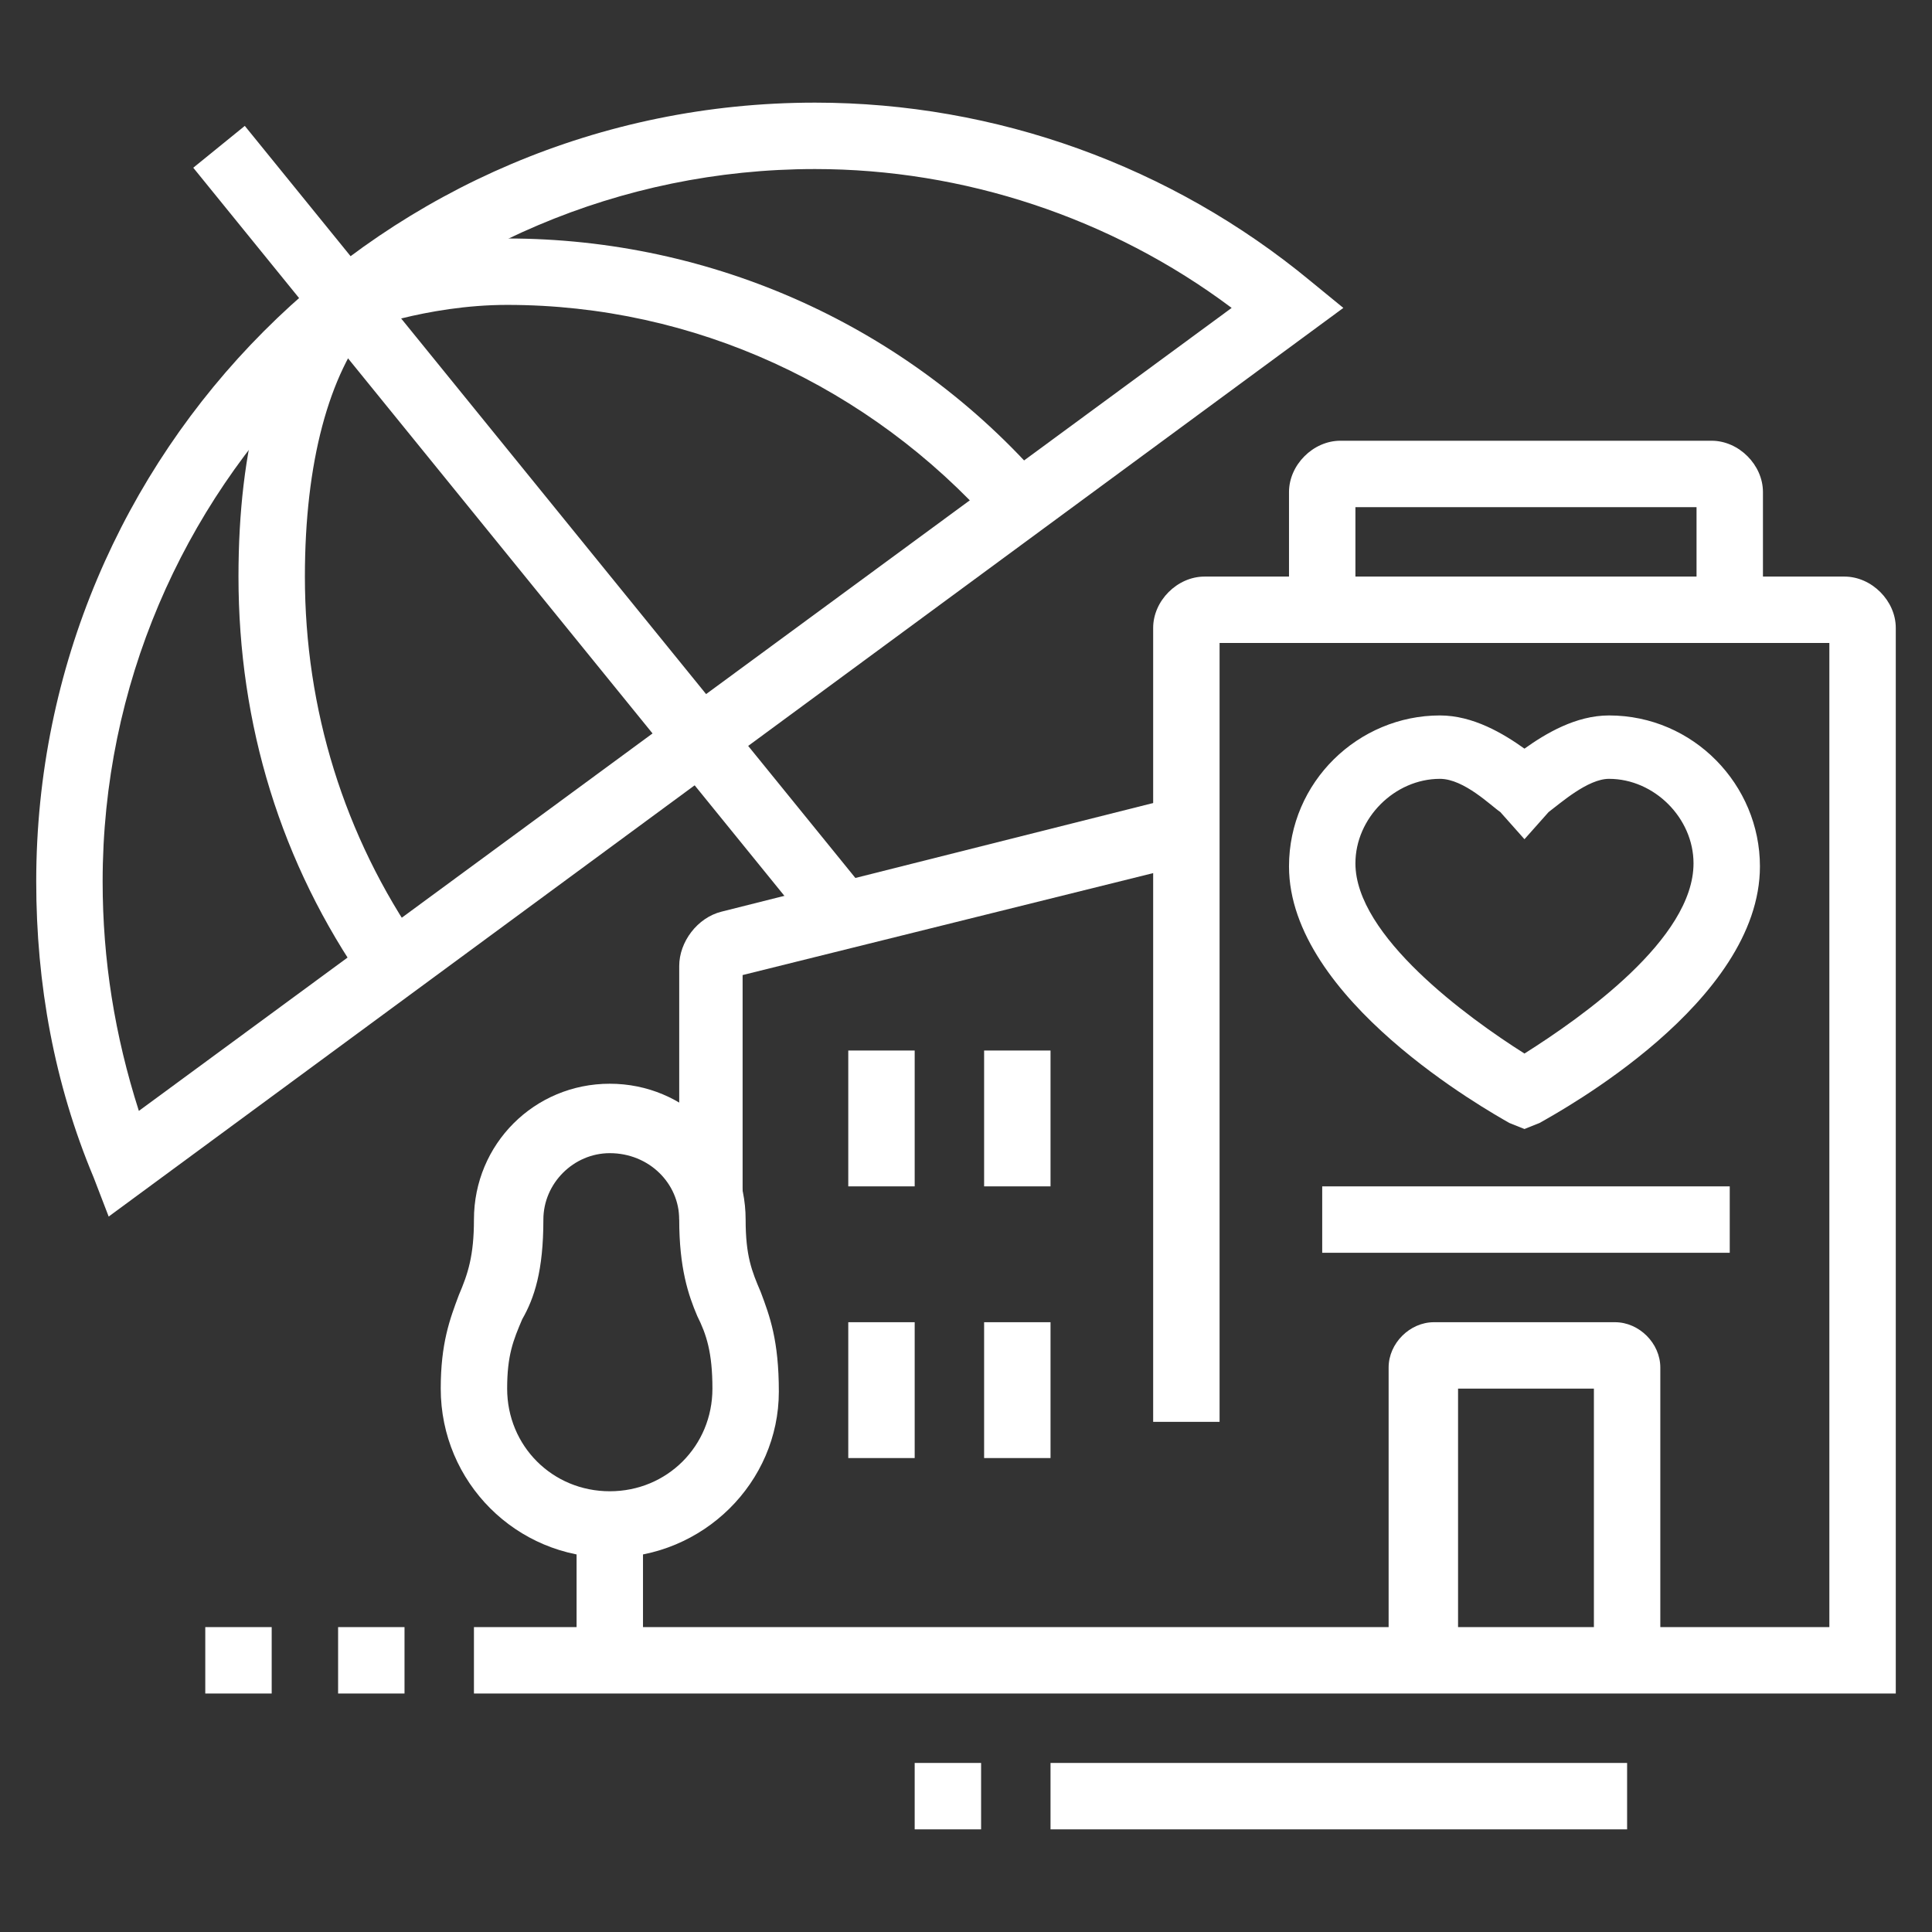 <?xml version="1.0" encoding="utf-8"?>
<!-- Generator: Adobe Illustrator 24.1.0, SVG Export Plug-In . SVG Version: 6.00 Build 0)  -->
<svg version="1.1" id="Layer_1" xmlns="http://www.w3.org/2000/svg" xmlns:xlink="http://www.w3.org/1999/xlink" x="0px" y="0px"
	 width="64px" height="64px" viewBox="0 0 64 64" style="enable-background:new 0 0 64 64;" xml:space="preserve">
<rect x="0" y="0" width="64" height="64" fill="#333333" stroke="none"/>
<style type="text/css">
	.st0{fill:#FFFFFF;}
</style>
<g>
	<rect x="32.6" y="34.8" class="st0" width="2.2" height="4.5"/>
	<rect x="28.1" y="34.8" class="st0" width="2.2" height="4.5"/>
	<path class="st0" d="M3.6,40.3L3.1,39c-1.3-3.1-1.9-6.4-1.9-9.8C1.2,15,12.7,3.4,27,3.4c6,0,11.8,2.1,16.4,5.9l1.1,0.9L3.6,40.3z
		 M27,5.6C14,5.6,3.4,16.2,3.4,29.2c0,2.6,0.4,5.1,1.2,7.6l36.2-26.6C36.8,7.2,31.9,5.6,27,5.6z"/>
	<rect x="16.5" y="1.2" transform="matrix(0.776 -0.63 0.63 0.776 -7.158 15.02)" class="st0" width="2.2" height="32.8"/>
	<path class="st0" d="M32.9,17.4c-4.1-4.6-9.9-7.3-16.1-7.3c-2.7,0-5,0.9-5,0.9L11,9c0.1,0,2.8-1.1,5.8-1.1c6.8,0,13.3,2.9,17.8,8.1
		L32.9,17.4z"/>
	<path class="st0" d="M12.1,32.6c-2.8-4-4.2-8.6-4.2-13.5c0-4.3,0.9-7.6,2.7-9.8l1.7,1.4c-1.4,1.7-2.2,4.6-2.2,8.4
		c0,4.4,1.3,8.6,3.8,12.2L12.1,32.6z"/>
	<path class="st0" d="M62.8,56.1H15.7v-2.2h44.9V21.3H40.4v25.8h-2.2V20.8c0-0.9,0.8-1.7,1.7-1.7h21.2c0.9,0,1.7,0.8,1.7,1.7V56.1z"
		/>
	<path class="st0" d="M58.4,20.2h-2.2v-3.4H44.9v3.4h-2.2v-3.9c0-0.9,0.8-1.7,1.7-1.7h12.3c0.9,0,1.7,0.8,1.7,1.7V20.2z"/>
	<rect x="11.2" y="53.9" class="st0" width="2.2" height="2.2"/>
	<rect x="6.8" y="53.9" class="st0" width="2.2" height="2.2"/>
	<rect x="30.3" y="58.4" class="st0" width="2.2" height="2.2"/>
	<rect x="34.8" y="58.4" class="st0" width="19.1" height="2.2"/>
	<path class="st0" d="M50.5,37.4L50,37.2c-0.7-0.4-7.3-4.1-7.3-8.5c0-2.8,2.3-5,5-5c1.1,0,2.1,0.6,2.8,1.1c0.7-0.5,1.7-1.1,2.8-1.1
		c2.8,0,5,2.3,5,5c0,4.5-6.6,8.1-7.3,8.5L50.5,37.4z M47.7,25.8c-1.5,0-2.8,1.3-2.8,2.8c0,2.4,3.7,5.1,5.6,6.3
		c1.9-1.2,5.6-3.8,5.6-6.3c0-1.5-1.3-2.8-2.8-2.8c-0.7,0-1.6,0.8-2,1.1l-0.8,0.9l-0.8-0.9C49.4,26.7,48.5,25.8,47.7,25.8z"/>
	<rect x="43.8" y="39.3" class="st0" width="13.5" height="2.2"/>
	<path class="st0" d="M55,55h-2.2v-9h-4.5v9H46v-9.7c0-0.8,0.7-1.5,1.5-1.5h6c0.8,0,1.5,0.7,1.5,1.5V55z"/>
	<path class="st0" d="M24.7,40.4h-2.2V32c0-0.8,0.6-1.6,1.4-1.8L39,26.4l0.5,2.2l-14.9,3.7V40.4z"/>
	<rect x="19.1" y="50.5" class="st0" width="2.2" height="4.5"/>
	<rect x="32.6" y="43.8" class="st0" width="2.2" height="4.5"/>
	<rect x="28.1" y="43.8" class="st0" width="2.2" height="4.5"/>
	<path class="st0" d="M20.2,51.6c-3.1,0-5.6-2.5-5.6-5.6c0-1.5,0.3-2.3,0.6-3.1c0.3-0.7,0.5-1.3,0.5-2.5c0-2.5,2-4.5,4.5-4.5
		s4.5,2,4.5,4.5c0,1.2,0.2,1.7,0.5,2.4c0.3,0.8,0.6,1.6,0.6,3.3C25.8,49.1,23.3,51.6,20.2,51.6z M20.2,38.2c-1.2,0-2.2,1-2.2,2.2
		c0,1.7-0.3,2.6-0.7,3.3c-0.3,0.7-0.5,1.2-0.5,2.3c0,1.9,1.5,3.4,3.4,3.4s3.4-1.5,3.4-3.4c0-1.2-0.2-1.8-0.5-2.4
		c-0.3-0.7-0.6-1.6-0.6-3.2C22.5,39.2,21.5,38.2,20.2,38.2z"/>
</g>
</svg>
